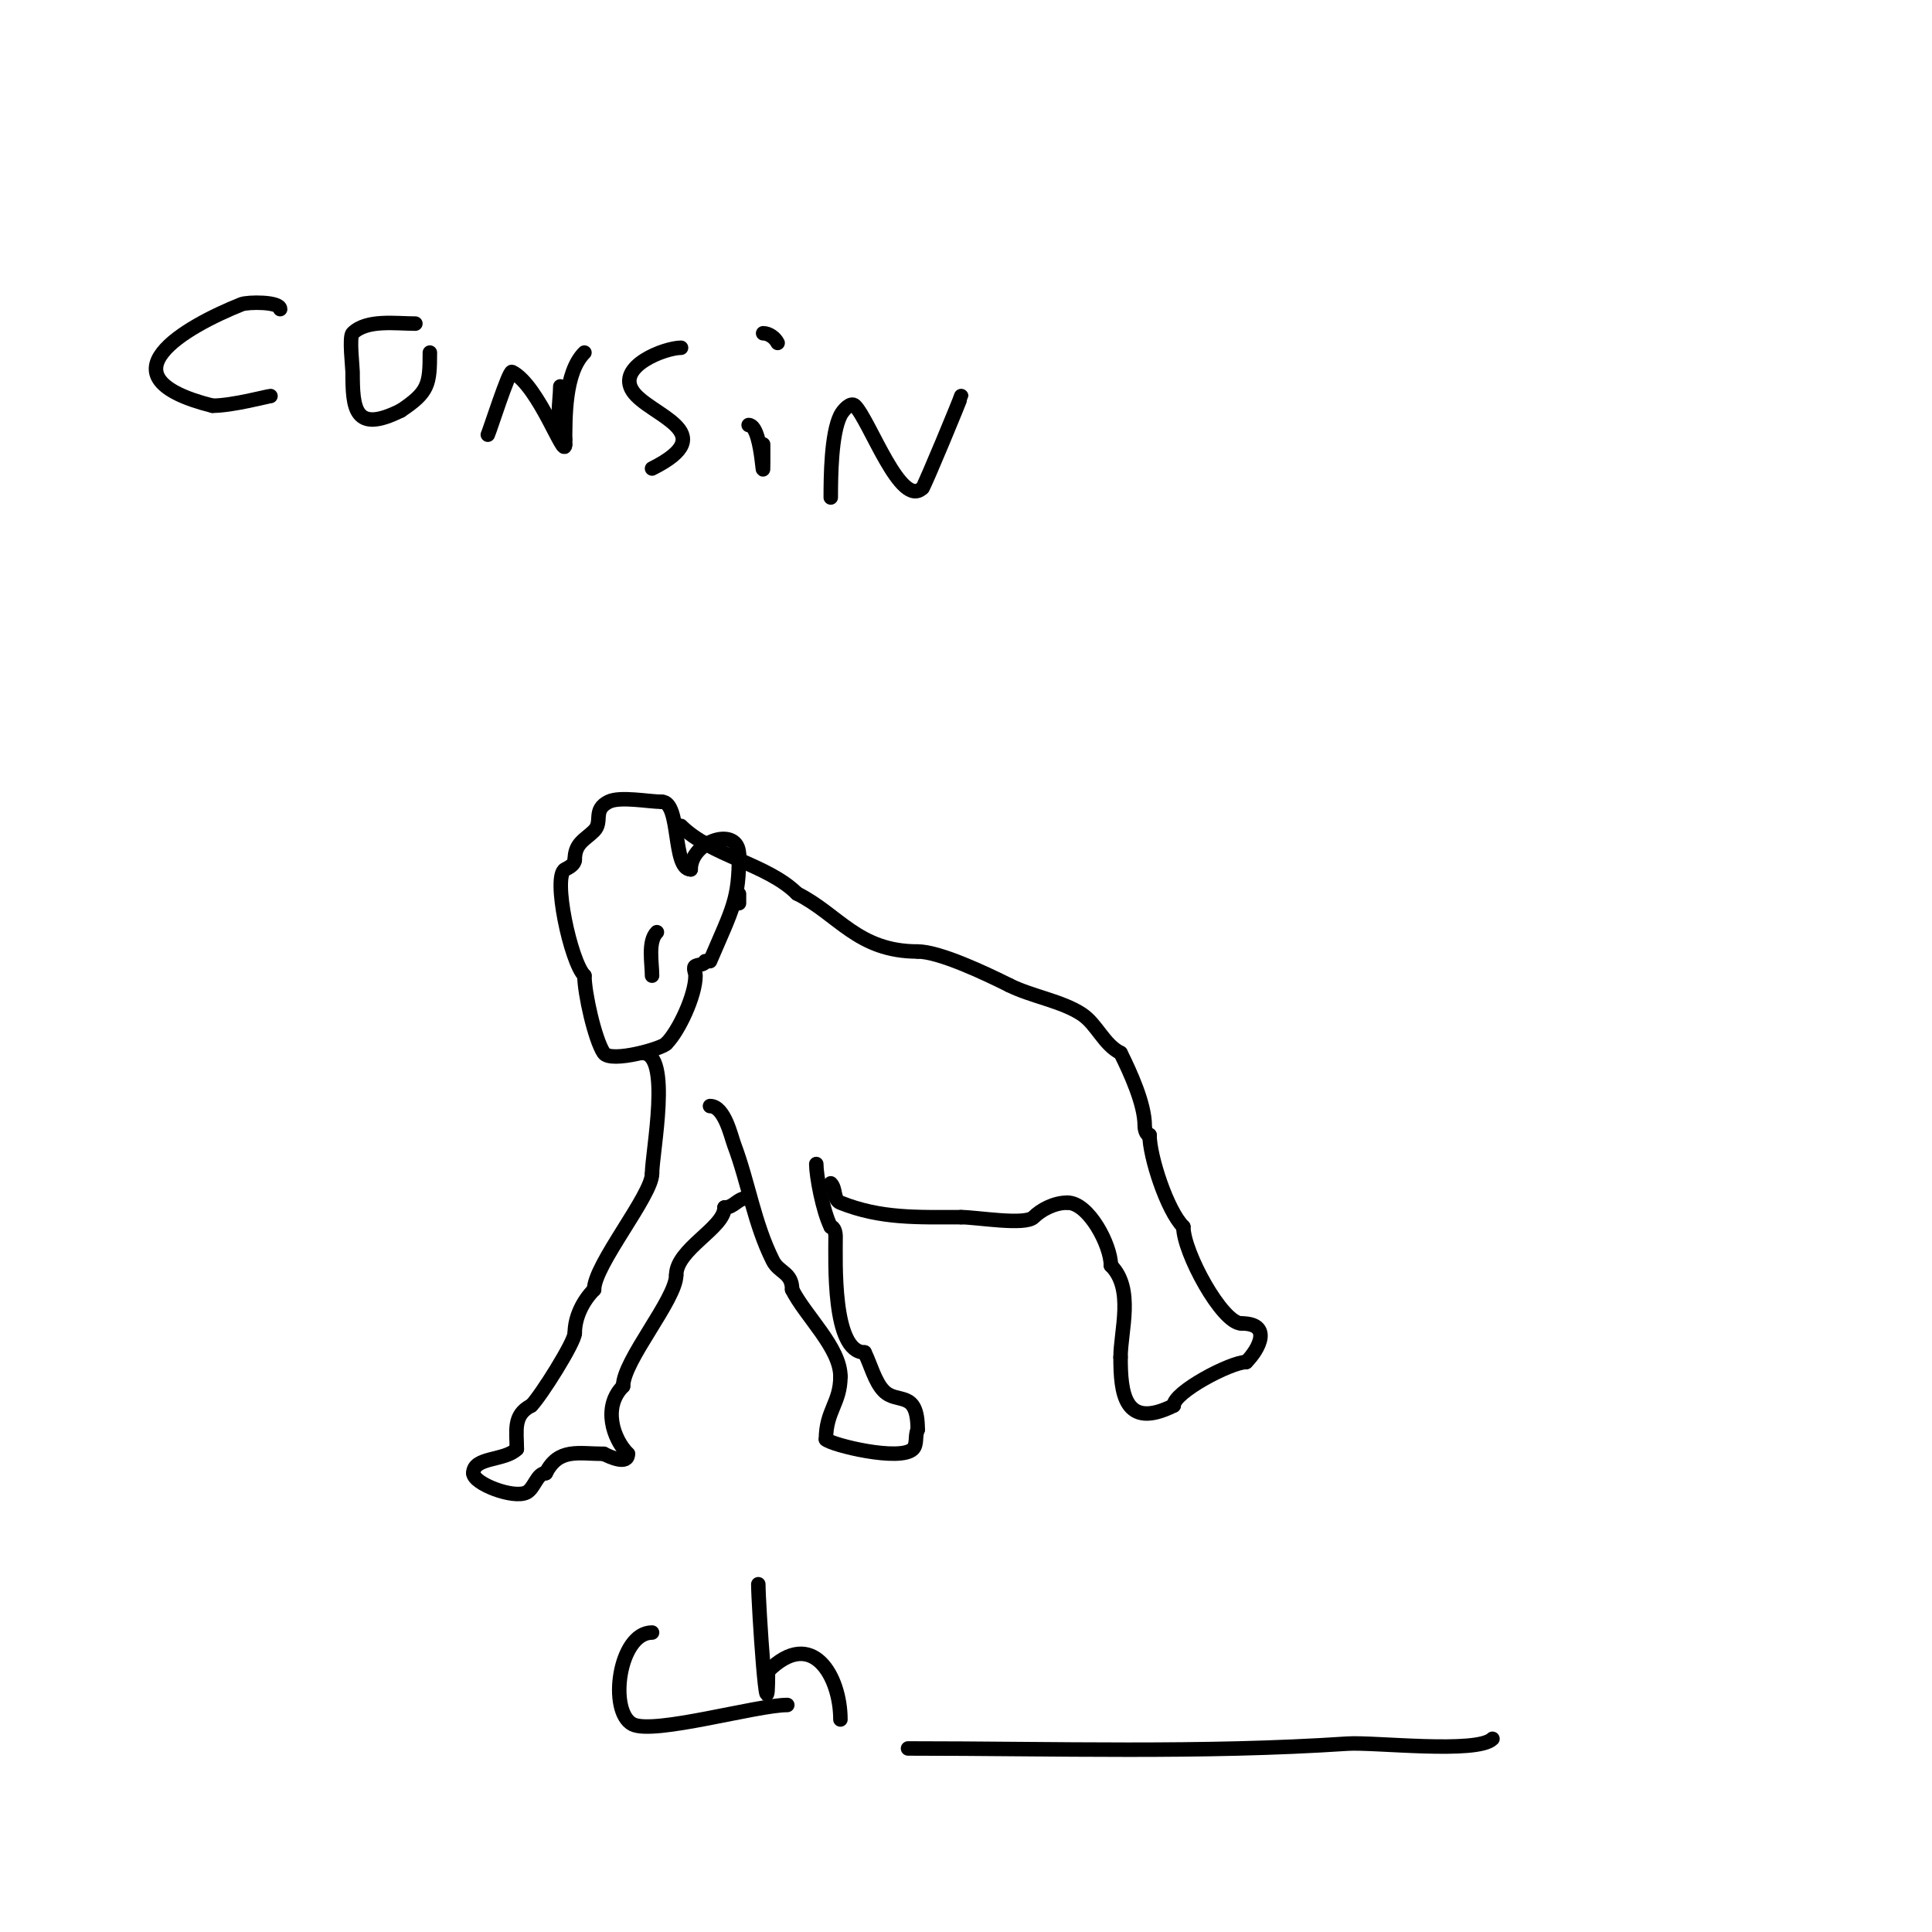 <svg viewBox='0 0 400 400' version='1.1' xmlns='http://www.w3.org/2000/svg' xmlns:xlink='http://www.w3.org/1999/xlink'><g fill='none' stroke='#000000' stroke-width='3' stroke-linecap='round' stroke-linejoin='round'><path d='M146,199c0,0.745 -1.333,0.667 -2,1c-0.596,0.298 0,1.333 0,2c0,4.125 -3.51,11.51 -6,14'/><path d='M138,216c-0.483,0.967 -11.553,4.171 -13,2c-1.845,-2.768 -4,-12.397 -4,-16'/><path d='M121,202c-2.855,-2.855 -6.664,-20.668 -4,-22c0.843,-0.422 2,-1.057 2,-2'/><path d='M119,178c0,-3.46 2.09,-4.09 4,-6c1.866,-1.866 -0.371,-4.315 3,-6c2.367,-1.183 8.344,0 11,0'/><path d='M137,166c3.989,0 2.176,14 6,14'/><path d='M143,180c0,-5.868 10,-9.185 10,-3'/><path d='M153,177c0,9.277 -1.249,10.915 -6,22'/><path d='M147,199'/><path d='M153,186c0,-1.889 0,-0.889 0,1'/><path d='M141,171c6.175,6.175 17.89,7.89 24,14'/><path d='M165,185c8.606,4.303 12.562,12 25,12'/><path d='M190,197c4.473,0 13.983,4.491 19,7'/><path d='M209,204c4.573,2.286 10.898,3.265 15,6c3.099,2.066 4.524,6.262 8,8'/><path d='M232,218c1.998,3.996 5,10.557 5,15c0,0.745 0.255,2 1,2'/><path d='M238,235c0,4.396 3.612,15.612 7,19'/><path d='M245,254c0,5.263 8.014,20 12,20'/><path d='M257,274c6.435,0 3.754,5.246 1,8'/><path d='M258,282c-3.153,0 -15,6.211 -15,9'/><path d='M243,291c-10.285,5.143 -11,-2.686 -11,-10'/><path d='M232,281c0,-5.451 2.862,-14.138 -2,-19'/><path d='M230,262c0,-4.157 -4.575,-13 -9,-13'/><path d='M221,249c-2.824,0 -5.556,1.556 -7,3c-1.757,1.757 -11.792,0 -15,0'/><path d='M199,252c-9.061,0 -16.626,0.35 -25,-3c-1.522,-0.609 -0.861,-2.861 -2,-4'/><path d='M147,229c3.006,0 4.342,6.246 5,8c2.995,7.986 4.131,16.261 8,24c1.267,2.535 4,2.404 4,6'/><path d='M164,267c2.733,5.465 10,12.031 10,18'/><path d='M174,285c0,5.48 -3,7.076 -3,13'/><path d='M171,298c1.185,1.185 15.372,4.628 18,2c0.972,-0.972 0.385,-2.771 1,-4'/><path d='M190,296c0,-8.426 -4.177,-5.177 -7,-8c-1.872,-1.872 -2.74,-5.479 -4,-8'/><path d='M179,280c-6.71,0 -6,-18.916 -6,-24c0,-0.745 -0.255,-2 -1,-2'/><path d='M172,254c-1.683,-3.367 -3,-10.583 -3,-13'/><path d='M133,218c6.159,0 2,20.627 2,25'/><path d='M135,243c0,4.444 -12,18.887 -12,24'/><path d='M123,267c-2.321,2.321 -4,5.717 -4,9'/><path d='M119,276c0,1.87 -7.047,13.047 -9,15'/><path d='M110,291c-3.857,1.929 -3,5.263 -3,9'/><path d='M107,300c-2.501,2.501 -9,1.597 -9,5'/><path d='M98,305c0,2.181 8.31,5.345 11,4c1.642,-0.821 2.154,-4 4,-4'/><path d='M113,305c2.638,-5.276 6.769,-4 12,-4'/><path d='M125,301c1.295,0.647 5,2.371 5,0'/><path d='M130,301c-3.071,-3.071 -5.276,-9.724 -1,-14'/><path d='M129,287c0,-5.313 11,-17.996 11,-23'/><path d='M140,264c0,-5.394 10,-9.771 10,-14'/><path d='M150,250c2.072,0 2.61,-2 5,-2'/><path d='M136,193c-1.91,1.91 -1,6.376 -1,9'/><path d='M58,64c0,-1.6 -6.736,-1.506 -8,-1c-11.502,4.601 -30,15 -6,21'/><path d='M44,84c4.166,0 11.504,-2 12,-2'/><path d='M86,67c-4.079,0 -10.082,-0.918 -13,2c-0.742,0.742 0,7.061 0,8c0,7.564 0.346,12.827 10,8'/><path d='M83,85c5.723,-3.816 6,-5.402 6,-12'/><path d='M101,90c0.389,-0.779 4.374,-13.313 5,-13c5.602,2.801 11,18.534 11,15'/><path d='M117,92c0,-5.548 -0.118,-14.882 4,-19'/><path d='M117,91c-2.191,-2.191 -1,-7.952 -1,-11'/><path d='M141,72c-3.292,0 -13.452,3.822 -10,9c3.33,4.994 18.98,8.51 4,16'/><path d='M155,88c3.225,0 3,17.638 3,4'/><path d='M158,69c1.202,0 2.463,0.925 3,2'/><path d='M172,103c0,-4.31 0.086,-13.172 2,-17c0.537,-1.075 2.15,-2.85 3,-2c3.063,3.063 9.519,21.481 14,17'/><path d='M191,101c0.431,-0.431 8,-18.668 8,-19'/><path d='M135,338c-6.91,0 -9.09,16.455 -4,19c4.35,2.175 25.704,-4 32,-4'/><path d='M157,328c0,4.083 2,34.166 2,18'/><path d='M159,346c9.203,-9.203 15,1.134 15,10'/><path d='M174,356'/><path d='M188,362c30.306,0 60.813,1.012 91,-1c5.451,-0.363 26.85,2.15 30,-1'/></g>
</svg>